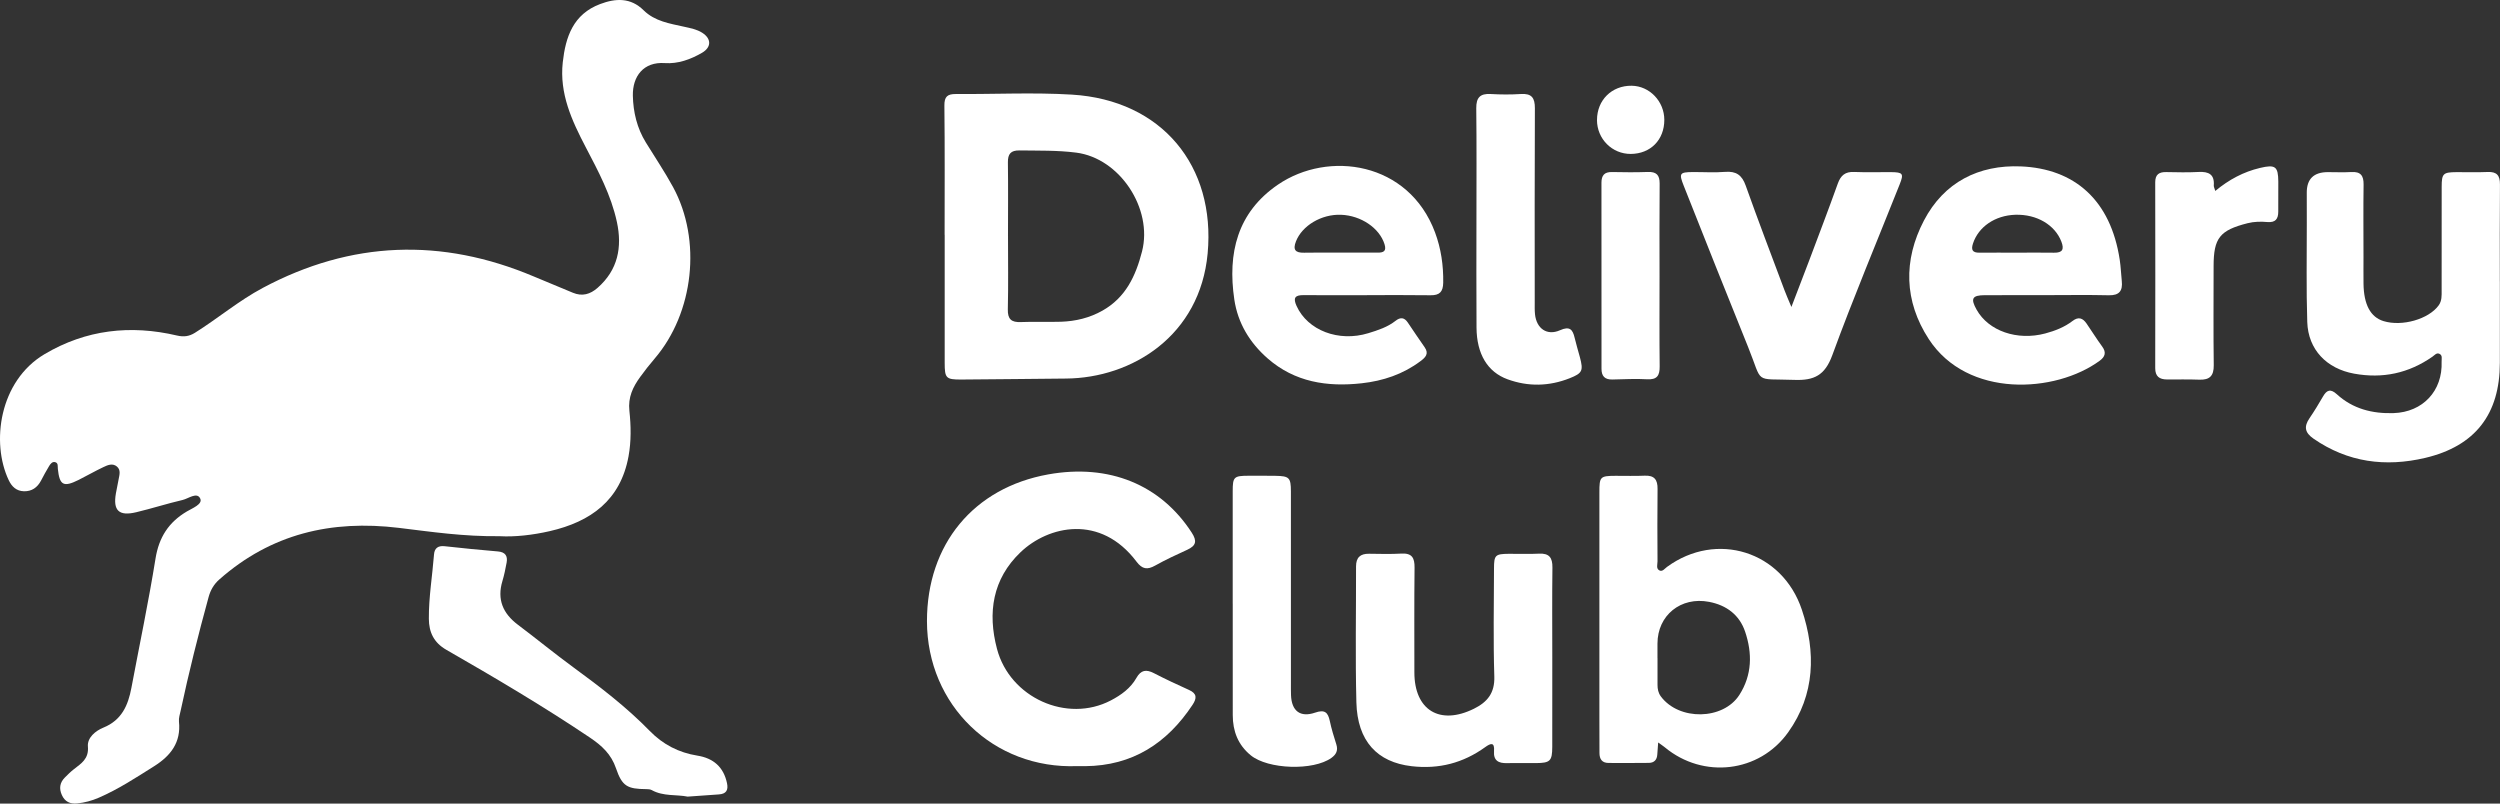<?xml version="1.0" encoding="UTF-8"?> <svg xmlns="http://www.w3.org/2000/svg" width="168" height="54" viewBox="0 0 168 54" fill="none"><rect x="0" y="0" width="168" height="54" fill="#333333" stroke="none"/> <path d="M33.614 36.032C31.167 36.064 28.983 35.737 26.805 35.473C22.264 34.923 18.22 35.872 14.746 38.933C14.369 39.264 14.146 39.655 14.018 40.123C13.324 42.651 12.688 45.192 12.14 47.755C12.087 47.998 12.003 48.253 12.027 48.493C12.173 49.898 11.463 50.796 10.345 51.498C9.138 52.257 7.949 53.04 6.634 53.608C6.17 53.809 5.691 53.938 5.19 53.99C4.712 54.04 4.358 53.875 4.157 53.425C3.962 52.991 4.014 52.597 4.353 52.255C4.547 52.06 4.742 51.865 4.958 51.696C5.461 51.302 5.979 50.998 5.907 50.166C5.856 49.57 6.419 49.11 6.947 48.896C8.18 48.395 8.609 47.399 8.831 46.22C9.375 43.326 9.984 40.442 10.451 37.535C10.681 36.104 11.335 35.09 12.562 34.367C12.93 34.15 13.623 33.883 13.46 33.513C13.248 33.034 12.668 33.506 12.268 33.599C11.221 33.843 10.196 34.174 9.151 34.423C7.989 34.7 7.587 34.308 7.788 33.157C7.844 32.838 7.913 32.52 7.973 32.201C8.028 31.907 8.13 31.587 7.862 31.356C7.566 31.102 7.23 31.255 6.943 31.392C6.379 31.658 5.838 31.973 5.28 32.252C4.266 32.757 4.002 32.611 3.887 31.507C3.869 31.341 3.926 31.119 3.712 31.058C3.514 31.001 3.388 31.176 3.3 31.32C3.104 31.639 2.93 31.97 2.755 32.301C2.51 32.761 2.139 33.025 1.612 33.013C1.105 33.001 0.791 32.703 0.583 32.262C-0.606 29.748 -0.058 25.61 2.996 23.798C5.781 22.148 8.77 21.814 11.892 22.547C12.346 22.653 12.71 22.607 13.096 22.366C14.642 21.398 16.041 20.209 17.657 19.348C23.6 16.179 29.672 15.964 35.864 18.576C36.739 18.945 37.619 19.303 38.494 19.671C39.123 19.935 39.661 19.778 40.154 19.346C41.529 18.143 41.821 16.61 41.455 14.916C41.067 13.114 40.203 11.499 39.357 9.884C38.424 8.098 37.587 6.289 37.817 4.192C38.006 2.473 38.521 0.955 40.327 0.273C41.372 -0.122 42.378 -0.172 43.25 0.69C44.008 1.439 45.015 1.582 45.988 1.8C46.404 1.893 46.827 1.97 47.19 2.202C47.815 2.6 47.816 3.176 47.174 3.549C46.405 3.994 45.562 4.301 44.674 4.24C43.25 4.139 42.501 5.124 42.528 6.429C42.552 7.536 42.806 8.606 43.398 9.569C44.012 10.569 44.671 11.544 45.231 12.574C47.168 16.134 46.626 21.02 43.994 24.096C43.654 24.493 43.329 24.905 43.022 25.329C42.532 26.004 42.197 26.69 42.295 27.605C42.403 28.612 42.423 29.649 42.237 30.666C41.696 33.623 39.7 35.058 36.947 35.692C35.773 35.962 34.579 36.088 33.611 36.034L33.614 36.032Z" fill="white"></path> <path d="M63.478 15.78C63.478 12.887 63.496 9.992 63.463 7.1C63.456 6.49 63.667 6.315 64.235 6.318C66.833 6.336 69.441 6.201 72.03 6.358C78.084 6.727 81.696 11.158 81.154 17.03C80.644 22.56 76.076 25.404 71.632 25.439C69.285 25.457 66.937 25.493 64.589 25.505C63.57 25.509 63.484 25.413 63.483 24.387C63.478 21.517 63.483 18.65 63.483 15.78H63.478ZM67.738 15.849C67.738 17.494 67.764 19.14 67.726 20.785C67.711 21.45 67.962 21.669 68.602 21.643C69.499 21.606 70.4 21.649 71.298 21.621C72.282 21.588 73.222 21.363 74.09 20.872C75.645 19.991 76.317 18.557 76.744 16.901C77.482 14.026 75.253 10.633 72.324 10.257C71.056 10.094 69.784 10.128 68.511 10.109C67.923 10.1 67.723 10.346 67.731 10.915C67.753 12.56 67.738 14.206 67.737 15.851L67.738 15.849Z" fill="white"></path> <path d="M72.398 51.482C66.768 51.705 62.297 47.391 62.292 41.744C62.289 36.579 65.426 32.781 70.439 31.88C74.531 31.145 77.996 32.568 80.085 35.794C80.456 36.366 80.375 36.673 79.78 36.946C79.054 37.277 78.327 37.614 77.631 38.004C77.099 38.301 76.763 38.26 76.373 37.742C73.951 34.525 70.446 35.327 68.579 37.111C66.699 38.908 66.356 41.172 66.998 43.605C67.863 46.886 71.7 48.611 74.648 47.069C75.34 46.707 75.977 46.25 76.368 45.554C76.67 45.021 77.023 44.969 77.539 45.235C78.315 45.635 79.108 46.007 79.903 46.365C80.445 46.609 80.433 46.919 80.138 47.366C78.423 49.952 76.1 51.461 72.922 51.486C72.746 51.486 72.572 51.486 72.396 51.486L72.398 51.482Z" fill="white"></path> <path d="M167.99 18.912C167.99 20.734 167.99 22.556 167.99 24.376C167.991 27.827 166.34 29.976 162.976 30.77C160.305 31.399 157.773 31.076 155.464 29.475C154.88 29.071 154.816 28.666 155.198 28.106C155.521 27.632 155.82 27.139 156.107 26.643C156.366 26.195 156.618 26.113 157.037 26.495C158.112 27.477 159.427 27.808 160.849 27.761C162.82 27.697 164.154 26.26 164.076 24.3C164.069 24.113 164.154 23.867 163.915 23.77C163.729 23.693 163.599 23.873 163.459 23.97C161.862 25.084 160.113 25.46 158.19 25.108C156.354 24.772 155.11 23.501 155.048 21.64C154.975 19.421 155.021 17.199 155.017 14.979C155.015 14.304 155.02 13.632 155.015 12.957C155.008 12.03 155.481 11.567 156.432 11.567C156.958 11.567 157.485 11.592 158.007 11.561C158.634 11.523 158.842 11.8 158.833 12.403C158.809 14.024 158.827 15.647 158.827 17.27C158.827 17.869 158.821 18.467 158.828 19.066C158.848 20.473 159.299 21.311 160.175 21.579C161.422 21.961 163.204 21.447 163.875 20.526C164.102 20.214 164.078 19.866 164.078 19.52C164.081 17.199 164.075 14.878 164.081 12.557C164.082 11.661 164.177 11.576 165.07 11.568C165.769 11.562 166.47 11.589 167.17 11.558C167.791 11.531 168.003 11.794 167.997 12.4C167.975 14.571 167.988 16.742 167.988 18.913L167.99 18.912Z" fill="white"></path> <path d="M111.429 49.895C111.402 50.262 111.384 50.484 111.37 50.704C111.349 51.062 111.156 51.263 110.802 51.266C109.902 51.277 109.003 51.274 108.102 51.271C107.66 51.271 107.484 51.016 107.484 50.599C107.484 49.801 107.479 49.004 107.479 48.205C107.479 43.166 107.479 38.127 107.479 33.089C107.479 32.029 107.528 31.981 108.565 31.975C109.215 31.972 109.865 31.997 110.513 31.966C111.169 31.934 111.398 32.231 111.388 32.86C111.367 34.481 111.378 36.103 111.385 37.724C111.385 37.934 111.274 38.217 111.519 38.335C111.722 38.434 111.873 38.205 112.028 38.093C115.34 35.673 119.768 37.024 121.087 40.98C122.033 43.812 121.978 46.674 120.164 49.212C118.219 51.936 114.452 52.35 111.888 50.229C111.777 50.138 111.657 50.06 111.428 49.894L111.429 49.895ZM111.382 44.225H111.385C111.385 44.825 111.385 45.424 111.385 46.023C111.385 46.304 111.434 46.561 111.608 46.798C112.828 48.442 115.797 48.397 116.886 46.698C117.744 45.357 117.762 43.902 117.273 42.451C116.893 41.325 116.027 40.671 114.853 40.445C112.951 40.078 111.382 41.349 111.382 43.253C111.382 43.578 111.382 43.902 111.382 44.227V44.225Z" fill="white"></path> <path d="M91.859 19.836C90.434 19.836 89.009 19.844 87.585 19.833C87.001 19.829 86.893 20.04 87.131 20.564C87.876 22.202 89.954 23.004 91.952 22.39C92.597 22.192 93.243 21.983 93.783 21.558C94.103 21.306 94.367 21.323 94.601 21.67C94.978 22.229 95.353 22.788 95.74 23.341C96.045 23.779 95.778 24.029 95.458 24.268C94.287 25.149 92.944 25.598 91.507 25.756C89.191 26.013 87.011 25.684 85.186 24.086C83.982 23.031 83.182 21.717 82.946 20.128C82.487 17.024 83.14 14.279 85.876 12.409C89.268 10.092 94.666 10.864 96.436 15.621C96.839 16.706 97.003 17.836 96.984 19C96.973 19.608 96.742 19.85 96.135 19.841C94.711 19.82 93.286 19.833 91.862 19.833V19.838L91.859 19.836ZM90.033 16.977C90.881 16.977 91.728 16.974 92.576 16.977C92.983 16.98 93.187 16.874 93.037 16.401C92.696 15.329 91.473 14.486 90.12 14.433C88.804 14.381 87.504 15.161 87.089 16.219C86.864 16.794 87.053 16.995 87.639 16.982C88.436 16.964 89.235 16.977 90.032 16.976L90.033 16.977Z" fill="white"></path> <path d="M137.509 19.833C136.132 19.833 134.757 19.829 133.381 19.836C132.526 19.841 132.408 20.063 132.83 20.815C133.633 22.244 135.553 22.911 137.443 22.408C138.099 22.232 138.732 21.986 139.274 21.57C139.676 21.26 139.963 21.377 140.215 21.739C140.57 22.253 140.898 22.785 141.268 23.289C141.559 23.684 141.461 23.976 141.102 24.24C138.124 26.425 132.211 26.775 129.614 22.788C127.954 20.238 127.892 17.49 129.29 14.817C130.636 12.243 132.975 11.065 135.799 11.182C139.403 11.33 141.841 13.44 142.448 17.47C142.518 17.938 142.535 18.414 142.584 18.886C142.653 19.537 142.425 19.86 141.71 19.842C140.31 19.809 138.909 19.832 137.509 19.833ZM135.556 16.979C136.38 16.979 137.204 16.968 138.028 16.982C138.608 16.992 138.722 16.751 138.524 16.237C138.093 15.114 136.871 14.388 135.433 14.432C134.065 14.474 132.951 15.242 132.583 16.369C132.445 16.793 132.553 16.983 133.008 16.98C133.858 16.973 134.708 16.979 135.556 16.979Z" fill="white"></path> <path d="M104.314 44.2C104.314 46.196 104.318 48.193 104.312 50.189C104.309 51.141 104.171 51.271 103.225 51.28C102.575 51.286 101.925 51.266 101.275 51.283C100.703 51.298 100.351 51.117 100.399 50.474C100.444 49.856 100.18 49.937 99.806 50.207C98.324 51.275 96.694 51.701 94.856 51.488C92.555 51.221 91.215 49.81 91.149 47.198C91.072 44.155 91.132 41.109 91.126 38.066C91.126 37.466 91.407 37.204 91.998 37.212C92.723 37.222 93.45 37.242 94.174 37.201C94.888 37.161 95.065 37.49 95.058 38.144C95.031 40.489 95.047 42.835 95.046 45.181C95.044 47.723 96.754 48.764 99.052 47.625C99.95 47.18 100.454 46.572 100.418 45.462C100.342 43.043 100.391 40.62 100.397 38.2C100.399 37.303 100.481 37.225 101.387 37.216C102.062 37.209 102.738 37.242 103.412 37.206C104.105 37.168 104.332 37.472 104.323 38.138C104.297 40.159 104.314 42.18 104.314 44.202V44.2Z" fill="white"></path> <path d="M120.382 20.629C120.829 19.46 121.205 18.495 121.569 17.527C122.219 15.798 122.878 14.073 123.501 12.334C123.7 11.782 124.003 11.529 124.603 11.556C125.427 11.592 126.253 11.558 127.079 11.567C127.876 11.576 127.946 11.664 127.661 12.382C126.142 16.21 124.542 20.009 123.128 23.876C122.637 25.217 121.913 25.576 120.601 25.529C117.802 25.427 118.5 25.855 117.47 23.314C116.008 19.706 114.576 16.086 113.14 12.466C112.815 11.645 112.878 11.57 113.753 11.562C114.478 11.558 115.208 11.609 115.928 11.55C116.67 11.492 117.06 11.764 117.311 12.472C118.147 14.823 119.04 17.156 119.914 19.493C120.032 19.809 120.17 20.118 120.382 20.627V20.629Z" fill="white"></path> <path d="M46.225 53.535C45.458 53.38 44.578 53.529 43.796 53.094C43.694 53.037 43.554 53.031 43.433 53.03C42.163 53.019 41.807 52.842 41.394 51.627C41.072 50.68 40.438 50.103 39.65 49.571C36.517 47.465 33.269 45.547 29.997 43.669C29.148 43.182 28.825 42.484 28.819 41.581C28.81 40.132 29.053 38.699 29.166 37.258C29.197 36.844 29.432 36.655 29.882 36.706C31.074 36.841 32.267 36.954 33.462 37.057C33.95 37.099 34.129 37.355 34.045 37.808C33.968 38.224 33.884 38.644 33.762 39.048C33.39 40.288 33.798 41.227 34.804 41.984C36.062 42.929 37.278 43.93 38.548 44.858C40.345 46.172 42.106 47.523 43.663 49.119C44.548 50.027 45.609 50.577 46.864 50.778C47.936 50.949 48.625 51.54 48.855 52.63C48.956 53.103 48.795 53.352 48.307 53.385C47.635 53.431 46.962 53.481 46.225 53.532V53.535Z" fill="white"></path> <path d="M82.838 40.574C82.838 38.055 82.835 35.536 82.838 33.018C82.838 32.041 82.913 31.973 83.918 31.97C84.516 31.97 85.117 31.966 85.716 31.976C86.639 31.991 86.747 32.098 86.749 33.019C86.752 37.307 86.749 41.597 86.75 45.886C86.75 46.16 86.746 46.434 86.756 46.708C86.792 47.774 87.372 48.234 88.379 47.888C89.017 47.667 89.238 47.864 89.362 48.448C89.476 48.983 89.638 49.509 89.804 50.032C89.928 50.429 89.795 50.697 89.473 50.929C88.259 51.807 85.206 51.705 84.048 50.755C83.189 50.051 82.843 49.13 82.841 48.052C82.837 45.559 82.841 43.066 82.84 40.571L82.838 40.574Z" fill="white"></path> <path d="M99.217 14.682C99.217 12.213 99.234 9.743 99.205 7.274C99.198 6.558 99.463 6.277 100.175 6.318C100.847 6.357 101.526 6.361 102.199 6.318C102.927 6.27 103.147 6.571 103.144 7.275C103.122 11.615 103.132 15.956 103.134 20.295C103.134 20.569 103.125 20.845 103.152 21.117C103.251 22.082 103.961 22.58 104.833 22.192C105.483 21.902 105.684 22.136 105.816 22.701C105.918 23.137 106.052 23.567 106.168 24C106.409 24.91 106.343 25.076 105.482 25.418C104.103 25.963 102.7 25.996 101.307 25.488C99.96 24.997 99.234 23.786 99.222 22.015C99.205 19.571 99.217 17.126 99.217 14.682Z" fill="white"></path> <path d="M148.869 12.83C149.789 12.066 150.768 11.547 151.873 11.285C152.9 11.041 153.095 11.18 153.102 12.206C153.107 12.879 153.098 13.553 153.099 14.226C153.099 14.715 152.909 14.966 152.373 14.921C151.927 14.884 151.477 14.887 151.032 15.001C149.169 15.476 148.755 15.994 148.754 17.884C148.754 20.103 148.734 22.323 148.764 24.543C148.773 25.26 148.489 25.541 147.791 25.514C147.068 25.487 146.343 25.503 145.618 25.5C145.115 25.497 144.83 25.298 144.831 24.74C144.839 20.576 144.839 16.411 144.831 12.247C144.831 11.718 145.095 11.553 145.58 11.564C146.304 11.579 147.03 11.594 147.754 11.556C148.426 11.522 148.824 11.718 148.766 12.467C148.76 12.554 148.814 12.646 148.868 12.833L148.869 12.83Z" fill="white"></path> <path d="M111.521 18.555C111.521 20.575 111.506 22.596 111.53 24.616C111.537 25.245 111.353 25.529 110.668 25.487C109.898 25.439 109.12 25.49 108.346 25.503C107.847 25.512 107.619 25.283 107.621 24.778C107.625 20.613 107.624 16.447 107.618 12.281C107.618 11.783 107.816 11.55 108.332 11.561C109.131 11.579 109.932 11.585 110.731 11.556C111.309 11.535 111.534 11.759 111.528 12.343C111.507 14.414 111.521 16.483 111.521 18.554H111.524L111.521 18.555Z" fill="white"></path> <path d="M107.319 8.062C107.319 6.725 108.313 5.744 109.65 5.762C110.853 5.777 111.843 6.814 111.842 8.057C111.842 9.396 110.919 10.334 109.592 10.344C108.334 10.353 107.317 9.334 107.317 8.062H107.319Z" fill="white"></path> </svg> 